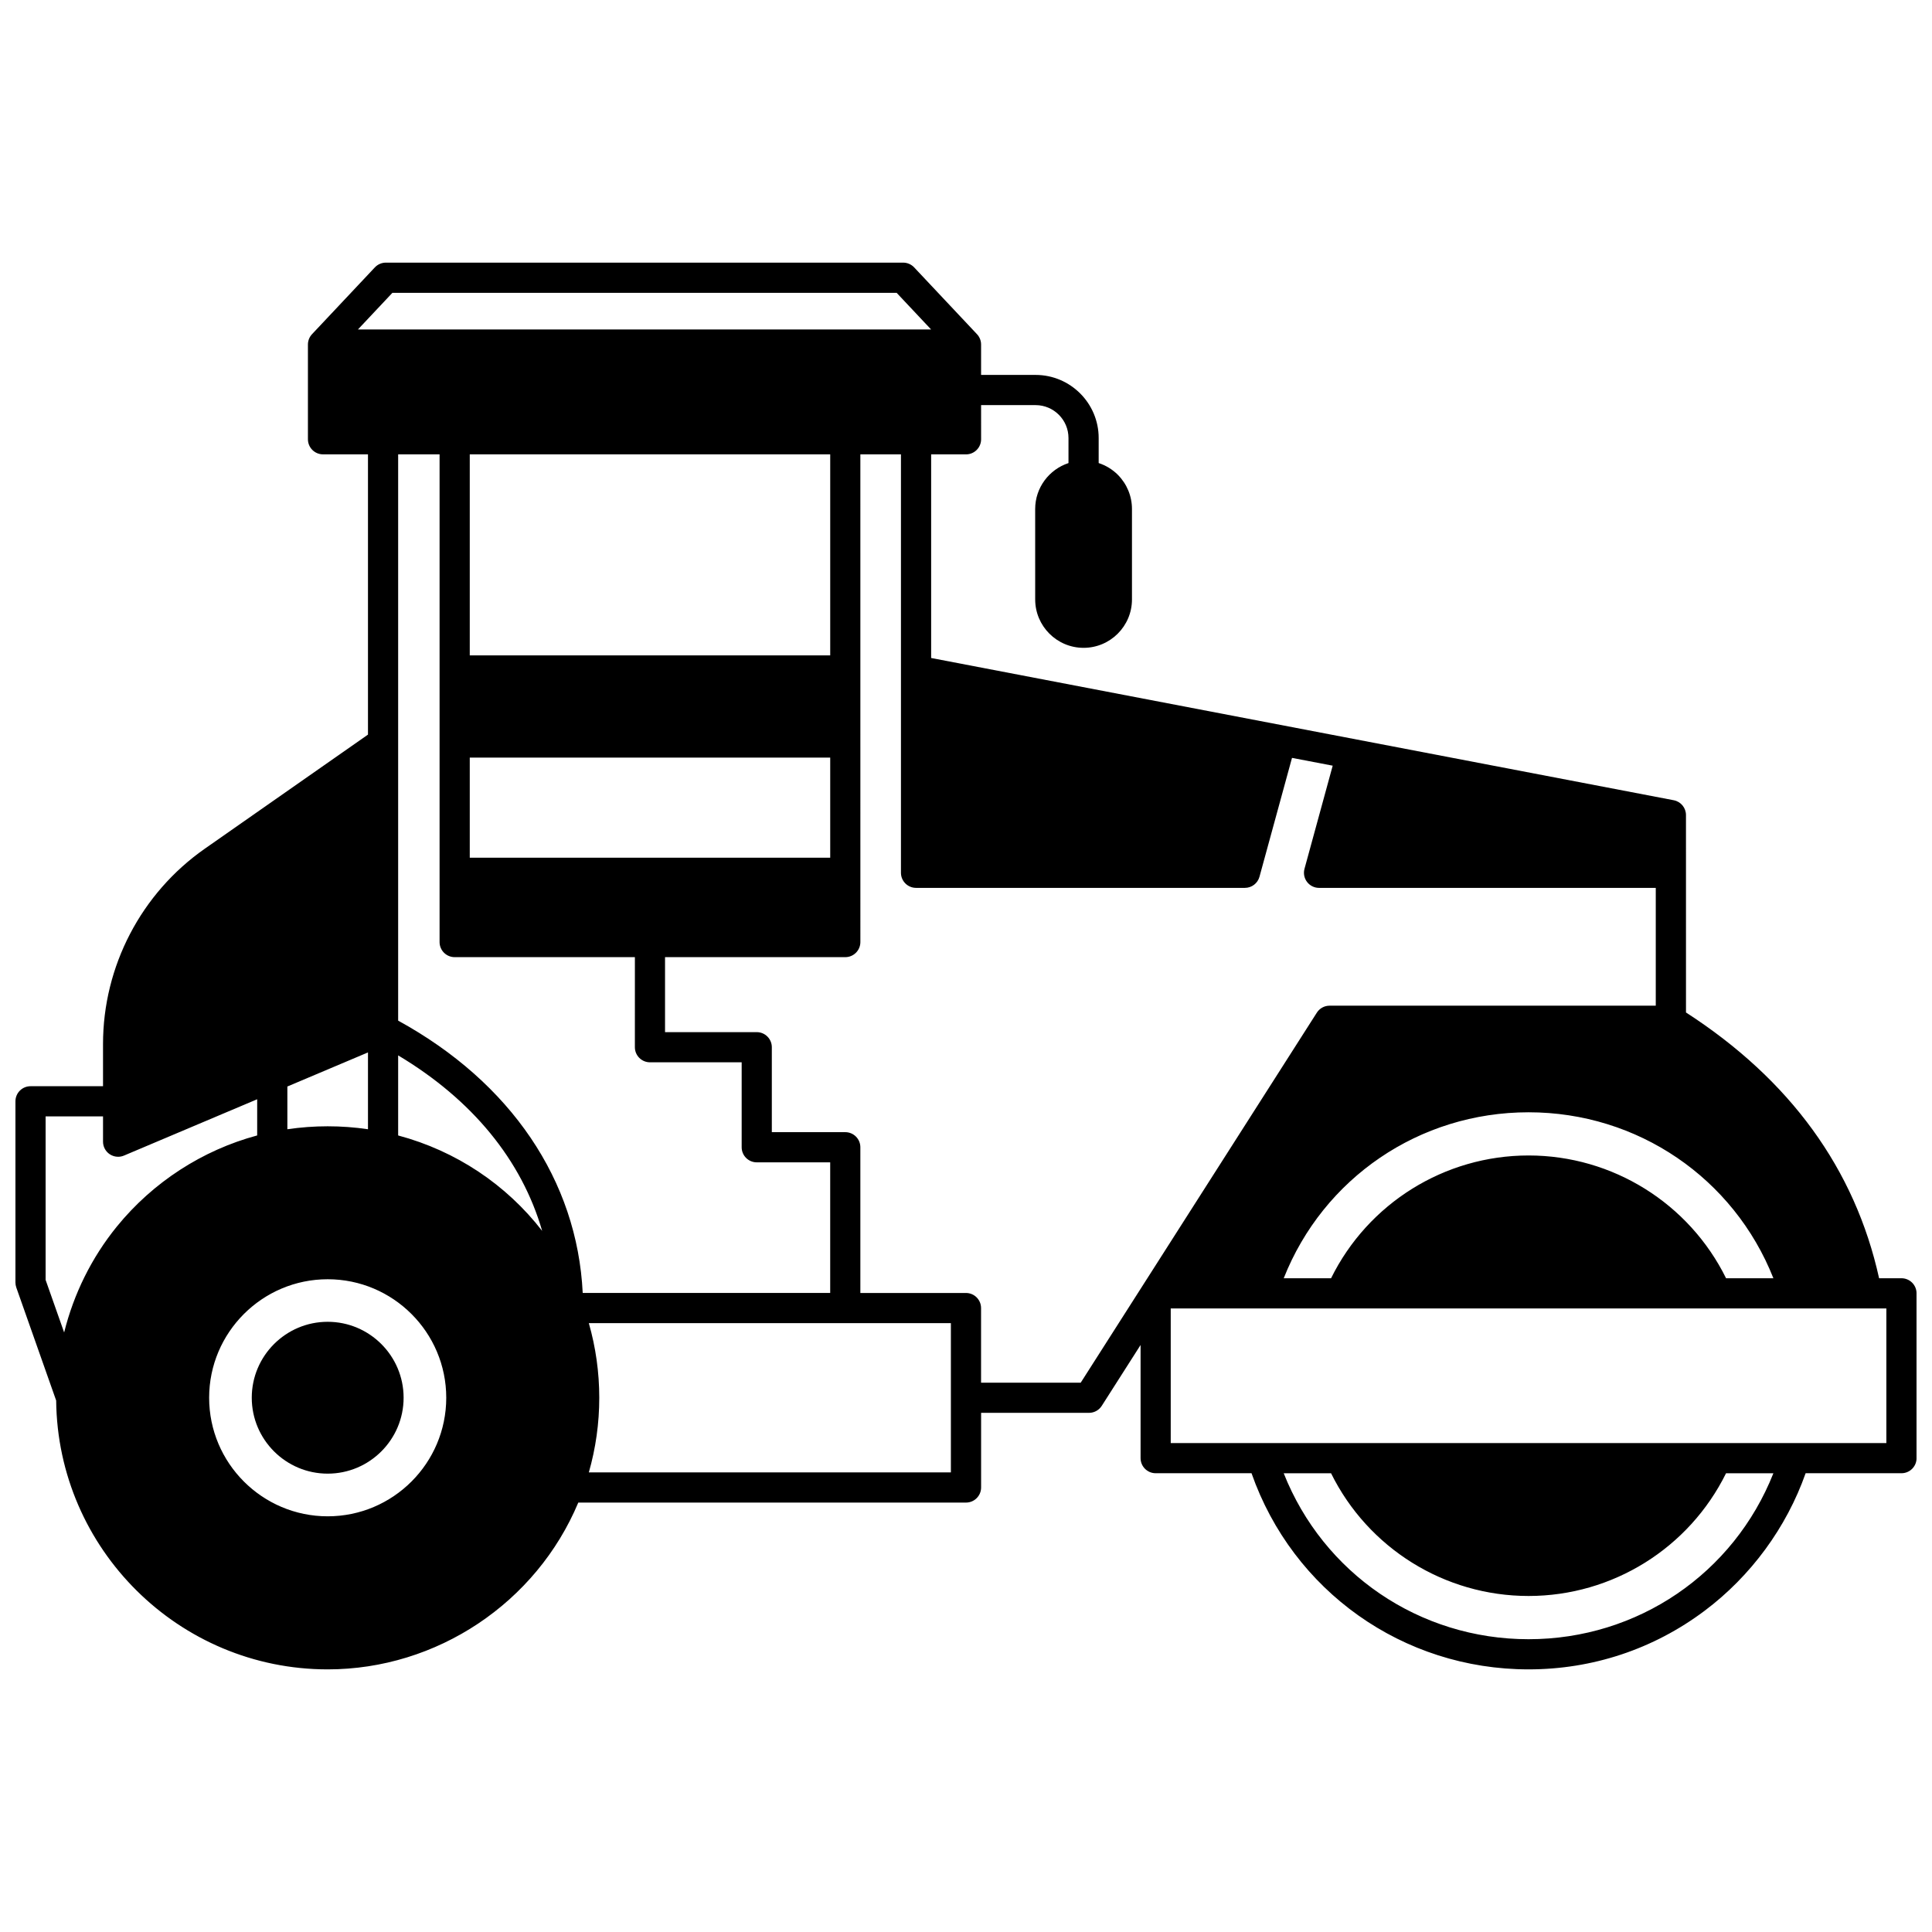 <?xml version="1.0" encoding="UTF-8"?>
<!-- Uploaded to: ICON Repo, www.svgrepo.com, Generator: ICON Repo Mixer Tools -->
<svg width="800px" height="800px" version="1.1" viewBox="144 144 512 512" xmlns="http://www.w3.org/2000/svg">
 <defs>
  <clipPath id="a">
   <path d="m148.09 213h503.81v374h-503.81z"/>
  </clipPath>
 </defs>
 <path d="m230.84 494.29c-11.098 0-20.121 9.027-20.121 20.121 0 11.098 9.027 20.121 20.121 20.121 11.098 0 20.121-9.027 20.121-20.121s-9.027-20.121-20.121-20.121z"/>
 <g clip-path="url(#a)">
  <path d="m647.91 482.75h-5.93c-6.394-28.949-23.594-52.621-51.176-70.434l-0.004-52.32c0-1.918-1.363-3.566-3.246-3.926l-196.79-37.695v-53.961h9.238c2.207 0 4-1.789 4-4l-0.004-9.055h14.434c4.812 0 8.727 3.91 8.727 8.715v6.644c-5.117 1.684-8.828 6.504-8.828 12.18l0.004 23.961c0 7.07 5.754 12.824 12.824 12.824 7.074 0 12.824-5.754 12.824-12.824v-23.961c0-3.418-1.328-6.637-3.758-9.086-1.449-1.438-3.184-2.481-5.066-3.098v-6.641c0-9.215-7.504-16.715-16.723-16.715h-14.438v-8.059c0-1.02-0.391-2-1.086-2.738l-16.652-17.703c-0.754-0.801-1.809-1.258-2.914-1.258h-137.09c-1.102 0-2.156 0.457-2.914 1.258l-16.652 17.703c-0.699 0.742-1.086 1.723-1.086 2.738v25.109c0 2.207 1.789 4 4 4h11.914v74.27l-43.238 30.234c-16.891 11.816-26.977 31.168-26.977 51.77v11.176h-19.211c-2.207 0-4 1.789-4 4v48.012c0 0.453 0.078 0.902 0.227 1.332l10.566 29.953c0.398 39.352 32.516 71.246 71.953 71.246 28.957 0 55.297-17.652 66.414-44.203h102.75c2.207 0 4-1.789 4-4v-19.781h28.598c1.367 0 2.637-0.695 3.371-1.848l10.293-16.133v29.984c0 2.207 1.789 4 4 4h25.402c10.945 31.207 40.094 51.98 73.422 51.98 16.957 0 33.078-5.359 46.613-15.5 12.289-9.207 21.727-22.078 26.809-36.48h25.398c2.207 0 4-1.789 4-4l-0.004-43.672c0-2.207-1.789-4-3.996-4zm-33.941 0h-12.543c-9.801-19.848-30.062-32.539-52.34-32.539-22.281 0-42.539 12.688-52.34 32.539h-12.547c10.496-26.523 35.918-43.984 64.887-43.984 28.949 0.004 54.383 17.469 64.883 43.984zm-375.11-251.44 9.129-9.707h133.63l9.129 9.707zm29.633 86.375v-53.27h95.523v53.27zm95.523 27.082v26.531h-95.523v-26.531zm-143.86 87.168 21.363-9.031v20.359c-7.059-1.047-14.305-1.043-21.363 0zm-45.18 37.102c-6.695 8.234-11.438 17.859-13.977 28.078l-4.91-13.926v-43.328h15.215v6.699c0 1.34 0.672 2.594 1.789 3.332 0.664 0.441 1.434 0.664 2.211 0.664 0.527 0 1.055-0.105 1.555-0.316l35.297-14.926v9.59c-14.516 3.902-27.625 12.387-37.18 24.133zm55.867 76.801c-17.324 0-31.418-14.094-31.418-31.418 0-17.32 14.094-31.406 31.418-31.406s31.418 14.09 31.418 31.406c0 17.324-14.098 31.418-31.418 31.418zm18.672-100.93v-21.219c19.676 11.762 32.734 27.777 38.164 46.512-9.504-12.258-22.809-21.195-38.164-25.293zm0-30.422v-150.07h10.977v129.24c0 2.207 1.789 4 4 4h47.762l-0.004 23.867c0 2.207 1.789 4 4 4h24.301v22.512c0 2.207 1.789 4 4 4h19.461v34.617h-65.586c-1.445-29.785-19.055-55.816-48.91-72.172zm146.48 119.72h-95.949c1.828-6.398 2.766-13.027 2.766-19.781 0-6.75-0.938-13.375-2.766-19.773h95.949zm34.406-23.781h-26.41v-19.773c0-2.207-1.789-4-4-4h-27.988v-38.617c0-2.207-1.789-4-4-4h-19.461v-22.508c0-2.207-1.789-4-4-4h-24.301v-19.871h47.766c2.207 0 4-1.789 4-4l-0.004-129.24h10.758v110.88c0 2.207 1.789 4 4 4h87.156c1.801 0 3.379-1.207 3.856-2.941l8.621-31.508 10.785 2.066-7.477 27.332c-0.328 1.203-0.078 2.488 0.68 3.481 0.758 0.992 1.934 1.574 3.18 1.574h89.234v31.219h-86.449c-1.367 0-2.637 0.695-3.371 1.848zm118.68 67.984c-28.949 0-54.383-17.465-64.887-43.984h12.547c9.801 19.844 30.059 32.527 52.34 32.527s42.539-12.684 52.34-32.527h12.547c-10.496 26.52-35.918 43.984-64.887 43.984zm94.824-51.98h-189.65v-35.676h189.65z"/>
 </g>
</svg>